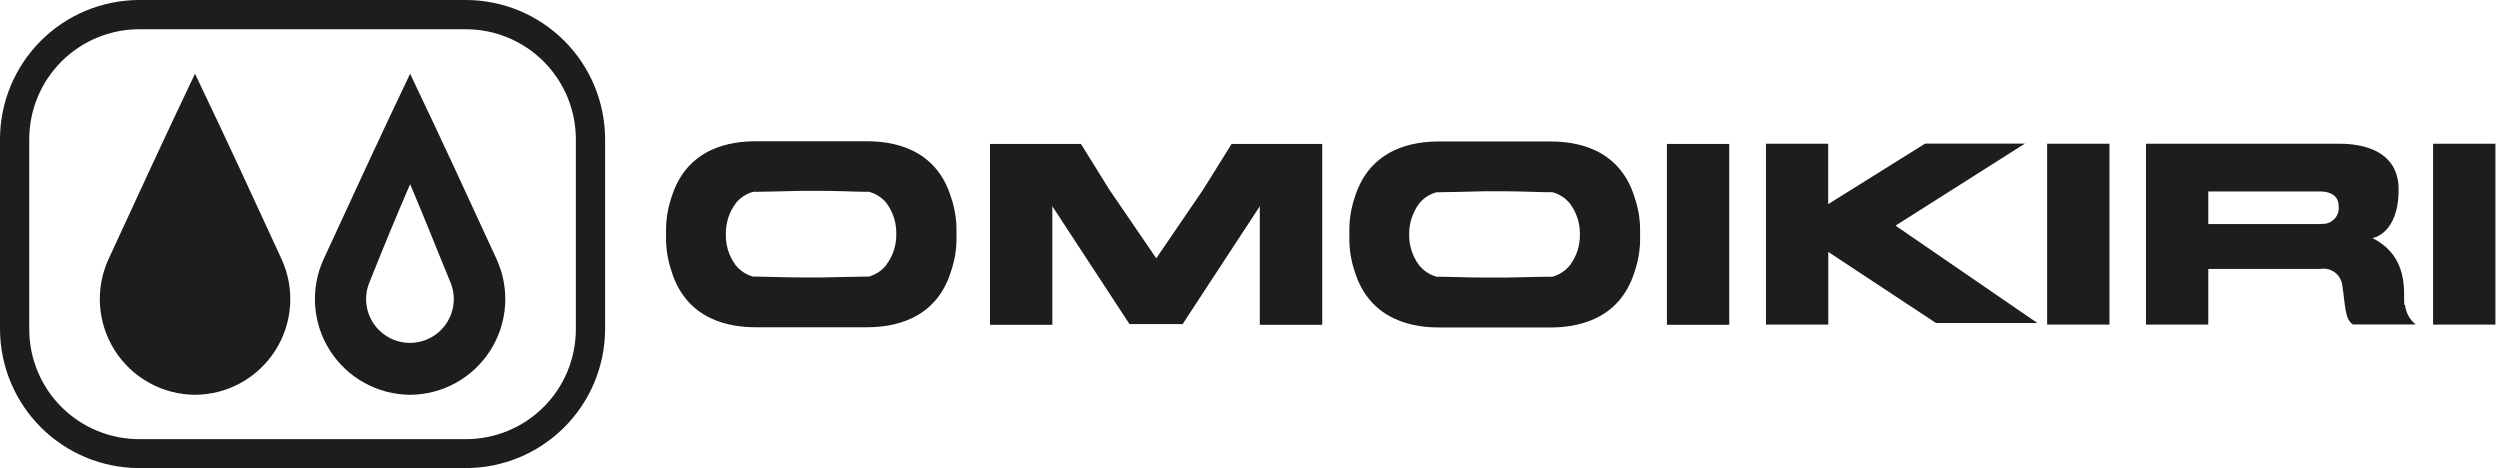 <svg width="235" height="44" viewBox="0 0 235 44" fill="none" xmlns="http://www.w3.org/2000/svg">
<path fill-rule="evenodd" clip-rule="evenodd" d="M156.69 30.53H162.55V13.53H156.69V30.53ZM124.32 13.53H115.77L113.09 17.83L108.69 24.28L104.28 17.83L101.61 13.53H93.06V30.53H98.92V19.39L106.17 30.46H111.17L118.42 19.39V30.53H124.29V13.53H124.32ZM154.17 21.76C154.185 20.675 154.012 19.596 153.66 18.57C152.22 13.85 148.01 13.3 145.78 13.3H135.23C133 13.3 128.79 13.85 127.34 18.57C126.992 19.597 126.822 20.676 126.84 21.76V22.32C126.822 23.404 126.992 24.483 127.34 25.51C128.79 30.22 133 30.78 135.23 30.78H145.78C148.01 30.78 152.22 30.22 153.66 25.51C154.012 24.484 154.185 23.405 154.17 22.32C154.175 22.227 154.175 22.133 154.17 22.04C154.175 21.947 154.175 21.853 154.17 21.76V21.76ZM147.59 24.91C147.168 25.444 146.587 25.83 145.93 26.01C145.83 26.01 145.73 26.01 145.63 26.01C144.79 26.01 142.97 26.07 141.49 26.09H139.49C138 26.09 136.19 26.01 135.35 26.01C135.25 26.01 135.15 26.01 135.04 26.01C134.383 25.83 133.802 25.444 133.38 24.91C132.771 24.078 132.448 23.071 132.46 22.04C132.45 21.006 132.772 19.997 133.38 19.16C133.799 18.625 134.382 18.242 135.04 18.07C135.143 18.061 135.247 18.061 135.35 18.07C136.19 18.07 138 18.01 139.49 17.98H141.49C142.97 17.98 144.79 18.07 145.63 18.07C145.73 18.06 145.83 18.06 145.93 18.07C146.588 18.242 147.171 18.625 147.59 19.16C148.206 19.992 148.53 21.005 148.51 22.04C148.531 23.072 148.207 24.082 147.59 24.91V24.91ZM89.91 21.74C89.925 20.655 89.752 19.576 89.4 18.55C87.96 13.83 83.75 13.28 81.52 13.28H71C68.77 13.28 64.57 13.83 63.12 18.55C62.768 19.576 62.595 20.655 62.61 21.74C62.61 21.83 62.61 21.92 62.61 22.02C62.61 22.12 62.61 22.2 62.61 22.3C62.595 23.385 62.768 24.464 63.12 25.49C64.57 30.2 68.77 30.76 71 30.76H81.52C83.75 30.76 87.96 30.2 89.4 25.49C89.752 24.464 89.925 23.385 89.91 22.3C89.91 22.2 89.91 22.11 89.91 22.02C89.91 21.93 89.91 21.83 89.91 21.74ZM83.33 24.89C82.91 25.428 82.328 25.817 81.67 26C81.57 26 81.47 26 81.37 26C80.53 26 78.71 26.06 77.23 26.08H75.23C73.75 26.08 71.93 26 71.09 26C70.99 26 70.89 26 70.79 26C70.133 25.82 69.552 25.434 69.13 24.9C68.517 24.059 68.201 23.04 68.23 22C68.216 20.965 68.538 19.954 69.15 19.12C69.569 18.585 70.152 18.202 70.81 18.03C70.91 18.02 71.01 18.02 71.11 18.03C71.95 18.03 73.77 17.97 75.25 17.94H77.25C78.73 17.94 80.55 18.03 81.39 18.03C81.49 18.02 81.59 18.02 81.69 18.03C82.348 18.202 82.931 18.585 83.35 19.12C83.959 19.955 84.275 20.967 84.25 22C84.271 23.032 83.948 24.042 83.33 24.87V24.89ZM190.33 13.5H180.96L171.85 19.19V13.51H166V30.51H171.86V23.68L181.98 30.36H191.51L178.18 21.21L190.34 13.5H190.33ZM226 28.65C225.92 27.51 226.47 24.1 223 22.38C223 22.38 225.47 22.04 225.47 17.81C225.47 13.58 220.94 13.51 219.86 13.51H201.72V30.51H207.58V25.28H218.09C218.326 25.237 218.569 25.243 218.803 25.296C219.037 25.35 219.258 25.45 219.452 25.591C219.647 25.732 219.81 25.911 219.934 26.117C220.057 26.323 220.137 26.552 220.17 26.79C220.46 28.59 220.38 29.98 221.17 30.5H227.07C226.507 30.038 226.148 29.374 226.07 28.65H226ZM218.18 21.06H207.58V18H218.15C218.89 18 219.83 18.3 219.83 19.36C219.86 19.582 219.839 19.809 219.769 20.022C219.699 20.235 219.581 20.43 219.426 20.591C219.27 20.753 219.08 20.877 218.869 20.955C218.659 21.032 218.433 21.061 218.21 21.04L218.18 21.06ZM228.71 13.51V30.51H234.57V13.51H228.71ZM192.43 30.51H198.29V13.51H192.43V30.51Z" fill="#1D1D1B"/>
<path fill-rule="evenodd" clip-rule="evenodd" d="M42.31 26.46C40.87 22.98 40.05 20.83 38.55 17.31C37.08 20.74 36.23 22.79 34.76 26.46C34.486 27.087 34.372 27.772 34.429 28.454C34.486 29.136 34.713 29.793 35.087 30.366C35.462 30.939 35.973 31.409 36.575 31.734C37.177 32.06 37.851 32.23 38.535 32.23C39.219 32.23 39.893 32.06 40.495 31.734C41.097 31.409 41.608 30.939 41.983 30.366C42.357 29.793 42.584 29.136 42.641 28.454C42.698 27.772 42.584 27.087 42.31 26.46V26.46ZM38.55 37.11C37.044 37.101 35.565 36.715 34.247 35.986C32.929 35.258 31.816 34.21 31.008 32.939C30.2 31.669 29.723 30.216 29.622 28.713C29.522 27.211 29.799 25.707 30.43 24.34C33.43 17.86 35.27 13.81 38.55 6.93C41.83 13.81 43.68 17.86 46.67 24.34C47.301 25.707 47.578 27.211 47.477 28.713C47.377 30.216 46.9 31.669 46.092 32.939C45.284 34.21 44.171 35.258 42.853 35.986C41.535 36.715 40.056 37.101 38.55 37.11V37.11Z" fill="#1D1D1B"/>
<path fill-rule="evenodd" clip-rule="evenodd" d="M18.33 37.11C16.824 37.101 15.345 36.715 14.027 35.986C12.709 35.258 11.595 34.21 10.788 32.939C9.98 31.669 9.503 30.216 9.402 28.713C9.302 27.211 9.579 25.707 10.21 24.34C13.21 17.86 15.05 13.81 18.33 6.93C21.62 13.81 23.47 17.86 26.46 24.34C27.091 25.708 27.369 27.213 27.267 28.716C27.166 30.219 26.689 31.673 25.88 32.944C25.071 34.214 23.955 35.262 22.636 35.99C21.317 36.718 19.837 37.103 18.33 37.11Z" fill="#1D1D1B"/>
<path fill-rule="evenodd" clip-rule="evenodd" d="M13.08 44H43.8C47.254 43.995 50.566 42.626 53.015 40.191C55.465 37.757 56.854 34.453 56.88 31V13.08C56.875 9.613 55.495 6.289 53.043 3.837C50.591 1.385 47.267 0.005 43.8 0L13.08 0C9.613 0.005 6.289 1.385 3.837 3.837C1.385 6.289 0.005 9.613 0 13.08L0 31C0.026 34.453 1.415 37.757 3.865 40.191C6.315 42.626 9.626 43.995 13.08 44V44ZM43.8 2.75C46.539 2.753 49.165 3.842 51.102 5.779C53.038 7.715 54.127 10.341 54.13 13.08V31C54.117 33.731 53.023 36.346 51.087 38.272C49.151 40.199 46.531 41.28 43.8 41.28H13.08C10.349 41.28 7.729 40.199 5.793 38.272C3.857 36.346 2.763 33.731 2.75 31V13.08C2.753 10.341 3.842 7.715 5.779 5.779C7.715 3.842 10.341 2.753 13.08 2.75H43.8Z" fill="#1D1D1B"/>
</svg>
